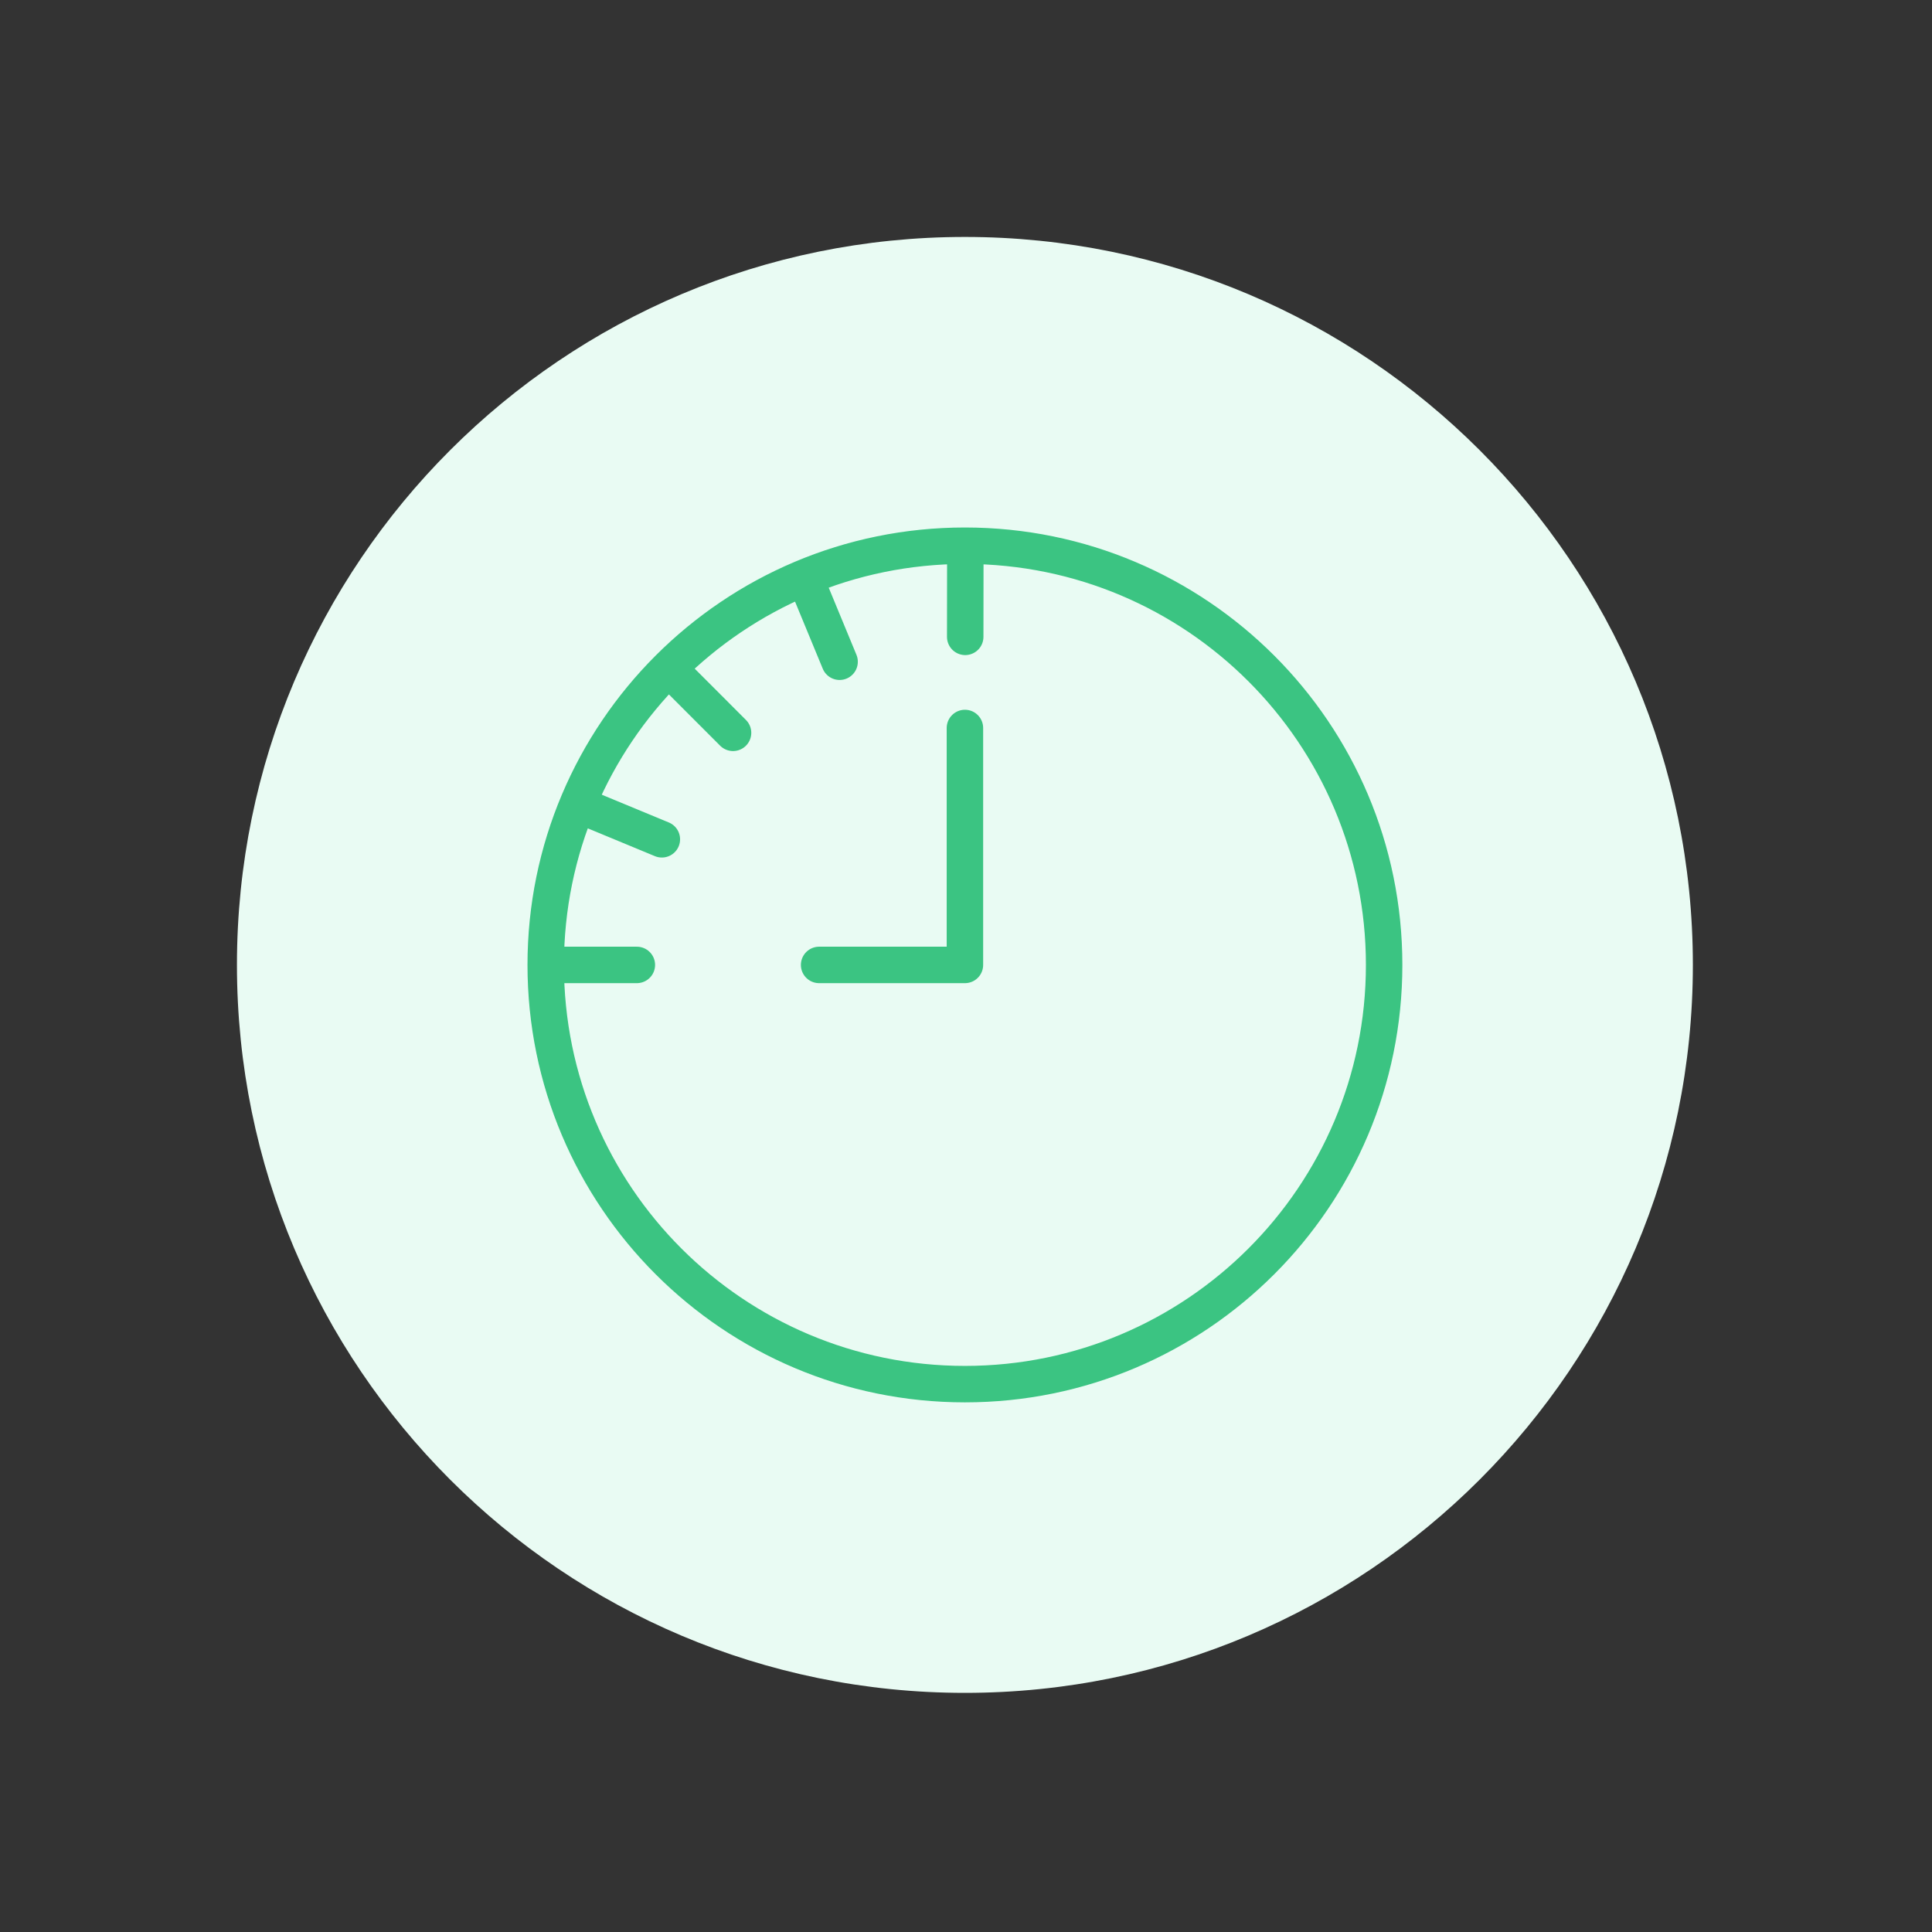<?xml version="1.0" encoding="utf-8" standalone="yes"?>
<!DOCTYPE svg PUBLIC "-//W3C//DTD SVG 1.1//EN" "http://www.w3.org/Graphics/SVG/1.1/DTD/svg11.dtd">
<svg width="106" height="106" viewBox="0 0 106 106" style="fill:none;stroke:none;fill-rule:evenodd;clip-rule:evenodd;stroke-linecap:round;stroke-linejoin:round;stroke-miterlimit:1.5;" version="1.1" xmlns="http://www.w3.org/2000/svg" xmlns:xlink="http://www.w3.org/1999/xlink"><rect x="0" y="0" width="106" height="106" fill="#333333" stroke="none"/><g id="items" style="isolation: isolate"><g id="blend" style="mix-blend-mode:multiply"><g id="g-root-ci_qvwzo25bmdjg-fill" data-item-order="-6381" data-item-id="ci_qvwzo25bmdjg" data-item-class="Shape Stroke Fill" data-item-index="none" data-renderer-id="0" transform="translate(3, 3)"><g id="ci_qvwzo25bmdjg-fill" stroke="none" fill="#e9fbf3"><g><path d="M 10 49.94C 10 71.998 27.882 89.88 49.94 89.88C 71.998 89.88 89.88 71.998 89.88 49.94C 89.88 27.882 71.998 10 49.94 10C 27.882 10 10 27.882 10 49.94"></path></g></g></g><g id="g-root-twel_zkoosy51fq4i-fill" data-item-order="0" data-item-id="twel_zkoosy51fq4i" data-item-class="Icon Stroke" data-item-index="none" data-renderer-id="0" transform="translate(18.941, 18.941)"></g><g id="g-root-ci_qvwzo25bmdjg-stroke" data-item-order="-6381" data-item-id="ci_qvwzo25bmdjg" data-item-class="Shape Stroke Fill" data-item-index="none" data-renderer-id="0" transform="translate(3, 3)"></g><g id="g-root-twel_zkoosy51fq4i-stroke" data-item-order="0" data-item-id="twel_zkoosy51fq4i" data-item-class="Icon Stroke" data-item-index="none" data-renderer-id="0" transform="translate(18.941, 18.941)"><g id="twel_zkoosy51fq4i-stroke" fill="none" stroke-linecap="round" stroke-linejoin="round" stroke-miterlimit="4" stroke="#3bc482" stroke-width="2"><g><path d="M 11 34C 11 46.703 21.297 57 34 57C 46.703 57 57 46.703 57 34C 57 21.297 46.703 11 34 11C 21.297 11 11 21.297 11 34M 34 21L 34 34L 26 34M 11 34L 16 34M 12.752 25.194L 17.372 27.108M 17.744 17.728L 21.278 21.266M 25.214 12.744L 27.124 17.366M 34.022 11L 34.016 16"></path></g></g></g></g></g></svg>